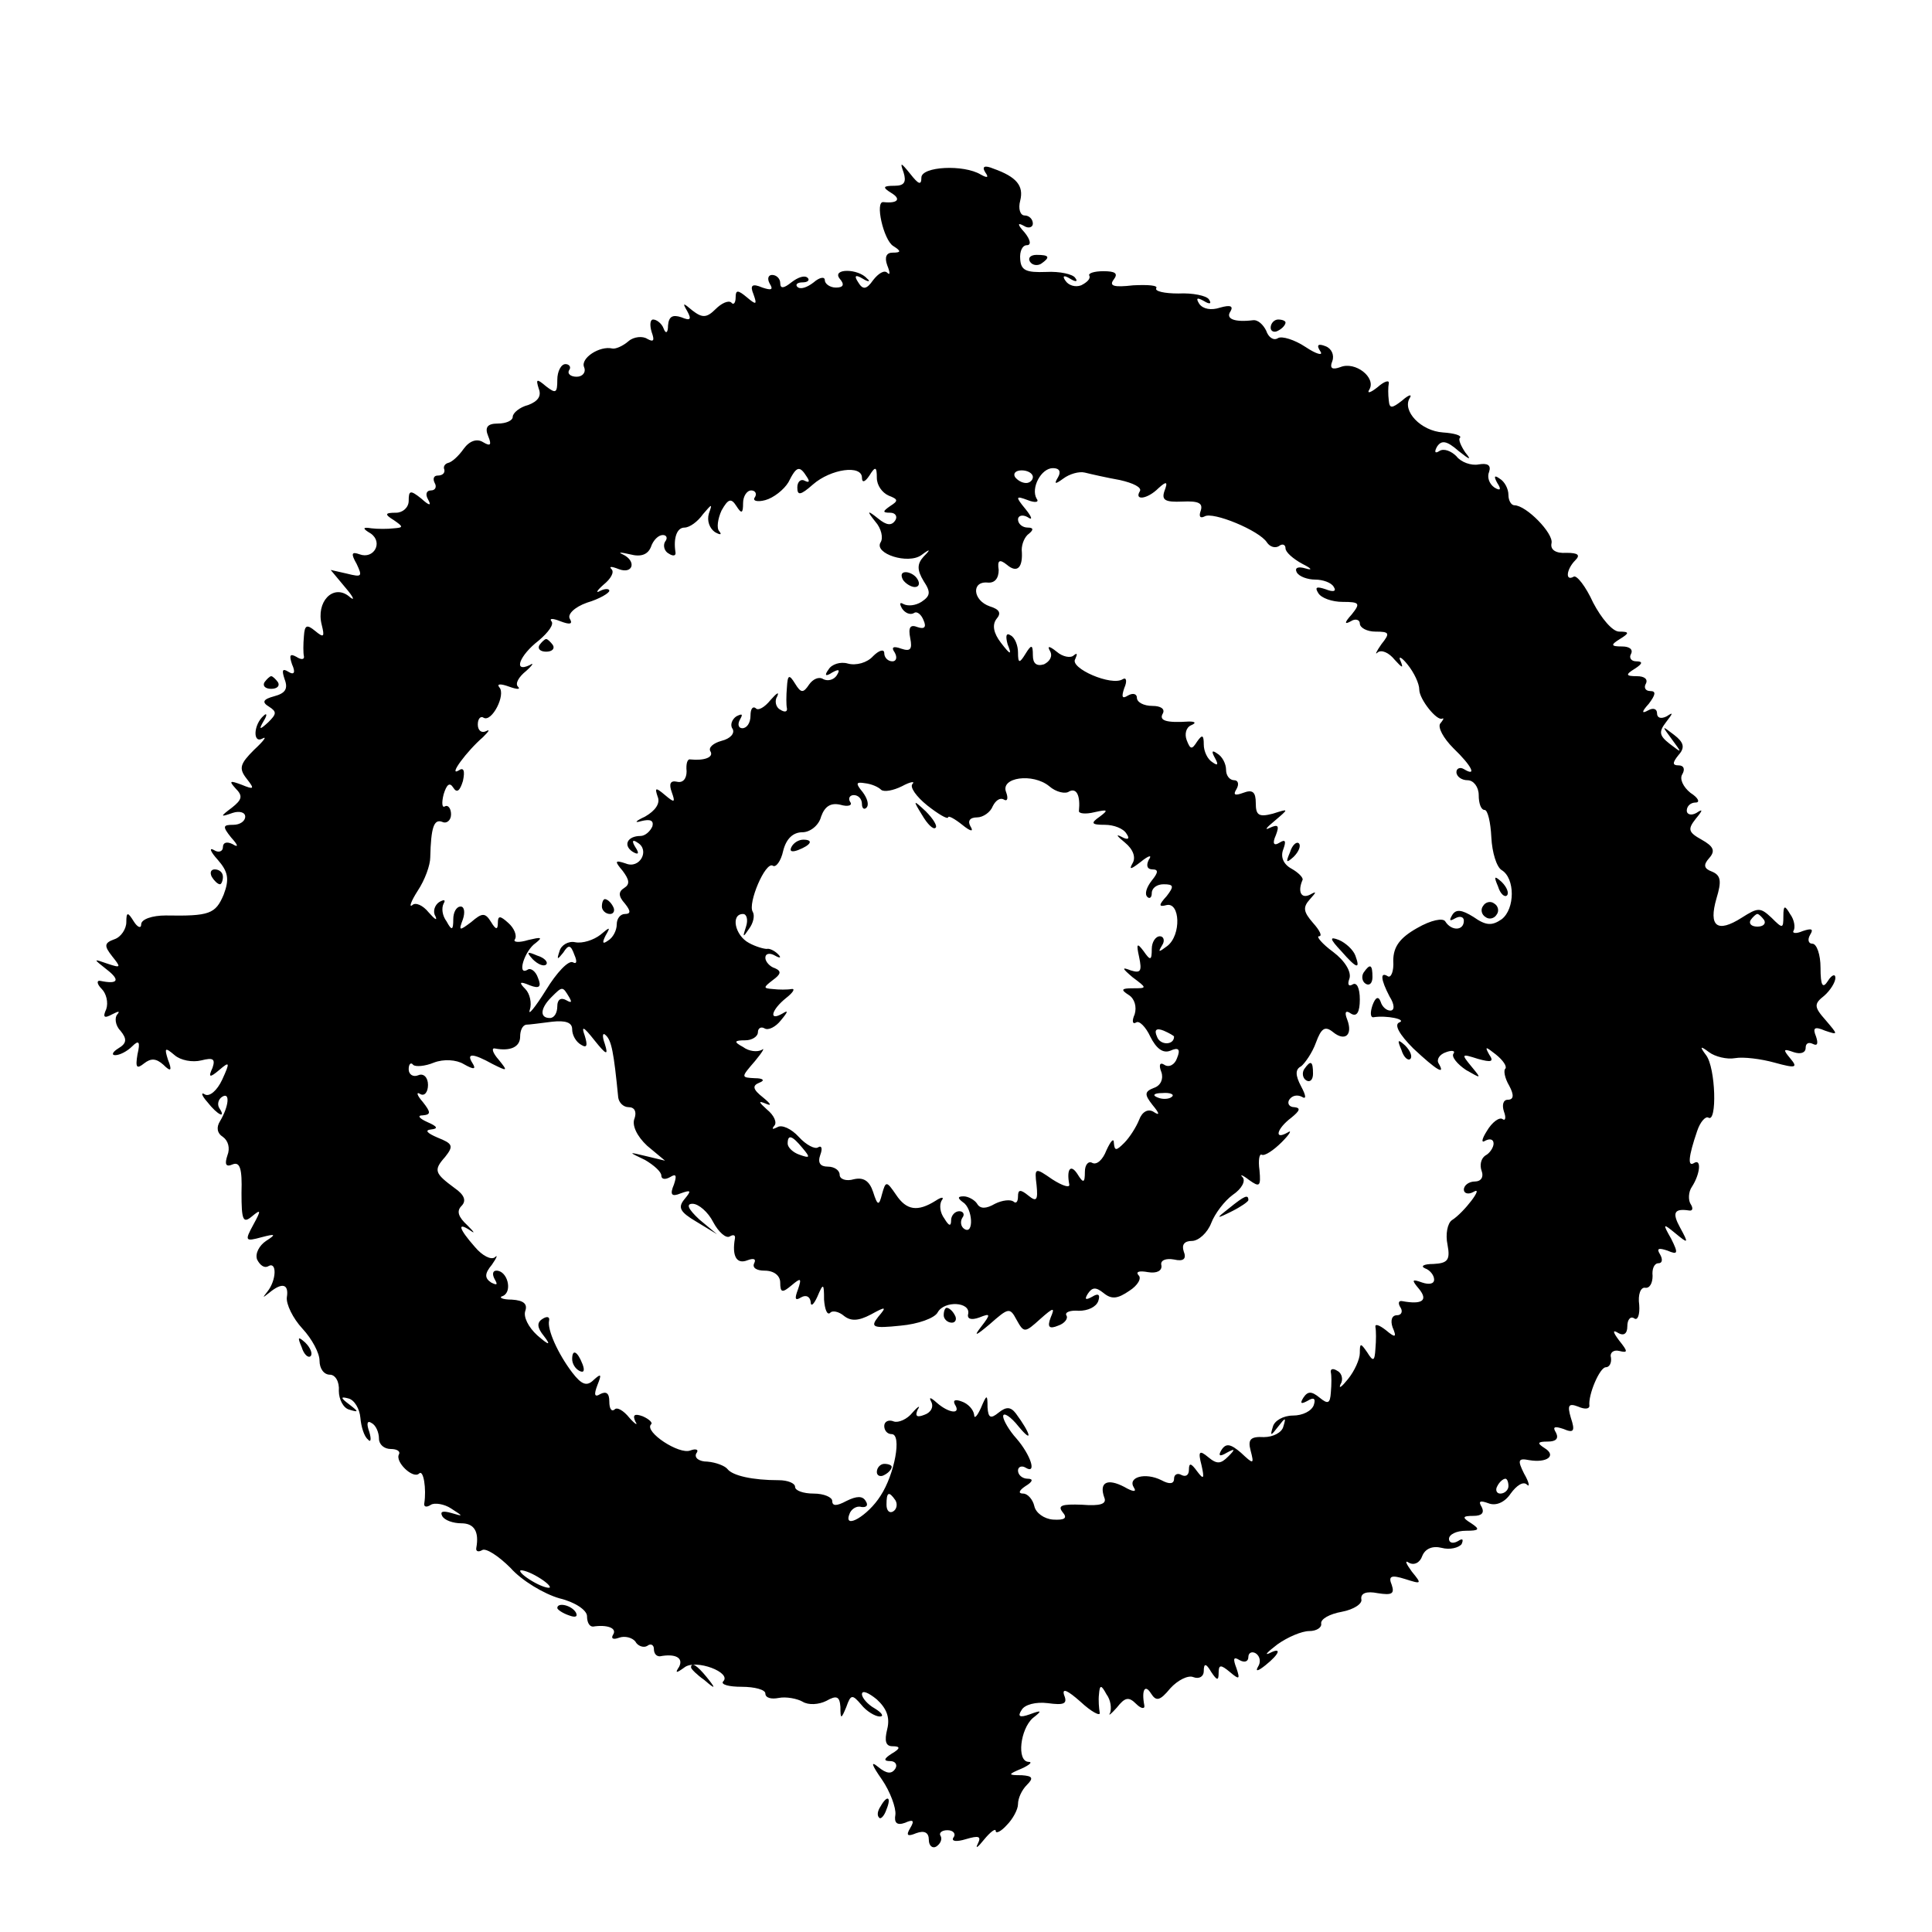 <?xml version="1.0" standalone="no"?>
<!DOCTYPE svg PUBLIC "-//W3C//DTD SVG 20010904//EN"
 "http://www.w3.org/TR/2001/REC-SVG-20010904/DTD/svg10.dtd">
<svg version="1.0" xmlns="http://www.w3.org/2000/svg"
 width="260pt" height="260pt" viewBox="0 0 260 260"
 preserveAspectRatio="xMidYMid meet">
<g transform="translate(0,260) scale(0.1,-0.1)"
fill="#000000" stroke="none">
<path d="M1216 2368 c4 -13 1 -18 -12 -18 -16 0 -17 -2 -4 -10 13 -8 8 -14
-11 -12 -12 2 0 -51 13 -59 11 -7 11 -9 -1 -9 -8 0 -11 -6 -7 -17 4 -10 4 -14
0 -10 -4 4 -12 -1 -19 -10 -9 -13 -14 -13 -20 -3 -6 9 -4 11 6 5 8 -5 11 -4 6
0 -12 14 -48 14 -37 0 7 -8 5 -12 -5 -12 -8 0 -15 5 -15 10 0 5 -7 4 -15 -3
-9 -7 -18 -10 -22 -6 -3 3 0 6 7 6 7 0 10 3 7 6 -4 4 -13 1 -22 -6 -10 -8 -15
-9 -15 -1 0 6 -5 11 -11 11 -5 0 -7 -5 -3 -12 5 -8 2 -9 -10 -5 -14 6 -17 3
-12 -9 5 -14 4 -15 -9 -4 -12 10 -15 10 -15 0 0 -8 -3 -11 -6 -7 -4 3 -13 -1
-21 -9 -12 -12 -18 -12 -31 -2 -13 11 -14 11 -7 -1 6 -11 4 -13 -8 -8 -12 4
-17 1 -18 -11 0 -10 -3 -12 -6 -4 -2 6 -9 12 -14 12 -4 0 -5 -7 -2 -17 4 -11
3 -14 -6 -9 -6 4 -18 3 -25 -3 -8 -7 -18 -11 -22 -10 -17 4 -43 -13 -38 -25 3
-7 -2 -13 -10 -13 -8 0 -13 4 -10 9 3 4 0 8 -5 8 -6 0 -11 -10 -11 -21 0 -18
-2 -19 -15 -9 -13 11 -14 10 -10 -3 4 -10 -1 -17 -14 -22 -12 -3 -21 -11 -21
-16 0 -5 -9 -9 -20 -9 -14 0 -18 -5 -13 -17 5 -12 3 -14 -7 -8 -8 5 -18 2 -26
-9 -7 -10 -16 -18 -21 -19 -4 -1 -7 -5 -5 -9 1 -5 -3 -8 -9 -8 -5 0 -7 -4 -4
-10 3 -5 1 -10 -5 -10 -6 0 -8 -5 -4 -12 5 -9 2 -9 -9 1 -15 12 -17 11 -17 -3
0 -9 -8 -16 -17 -16 -15 0 -16 -2 -3 -10 13 -9 13 -10 0 -11 -8 -1 -22 -1 -30
0 -12 2 -13 0 -1 -7 17 -12 4 -35 -15 -28 -11 4 -12 1 -4 -13 8 -17 7 -18 -13
-13 l-22 5 20 -24 c12 -14 13 -19 4 -11 -21 16 -44 -8 -36 -39 4 -16 3 -18 -9
-8 -11 9 -14 8 -15 -7 -1 -11 -1 -23 0 -27 1 -5 -4 -5 -10 -1 -9 5 -10 2 -6
-10 5 -11 3 -15 -5 -10 -8 5 -9 2 -5 -10 5 -13 1 -19 -14 -23 -15 -4 -17 -8
-7 -14 11 -7 10 -10 -1 -21 -12 -11 -13 -10 -6 2 5 8 4 11 0 7 -14 -12 -15
-38 -2 -31 7 4 2 -3 -11 -15 -19 -19 -21 -25 -10 -39 11 -14 10 -15 -7 -8 -16
6 -17 5 -8 -5 10 -10 9 -15 -5 -26 -16 -12 -16 -13 1 -7 9 3 17 1 17 -5 0 -6
-7 -11 -16 -11 -14 0 -15 -2 -3 -17 10 -11 10 -14 2 -9 -8 4 -13 2 -13 -4 0
-6 -6 -8 -12 -4 -7 4 -5 -2 5 -13 14 -16 16 -26 8 -47 -11 -26 -19 -29 -78
-28 -18 0 -33 -5 -33 -12 0 -6 -5 -4 -10 4 -8 13 -10 13 -10 -1 0 -9 -7 -20
-16 -23 -14 -5 -14 -9 -3 -23 12 -15 12 -16 -6 -10 -20 7 -20 7 -1 -8 18 -14
15 -20 -9 -15 -5 1 -5 -4 2 -11 6 -6 9 -18 6 -27 -5 -11 -3 -13 8 -7 8 4 11 5
7 0 -4 -4 -3 -15 4 -22 9 -11 9 -17 -3 -24 -8 -5 -9 -9 -4 -9 6 0 16 5 23 12
9 9 11 6 7 -11 -3 -18 -1 -20 9 -12 9 7 16 7 26 -2 10 -10 12 -8 6 7 -5 16 -4
17 9 6 8 -7 24 -10 36 -7 16 4 19 2 15 -10 -6 -13 -4 -14 9 -3 14 12 15 11 4
-13 -7 -15 -17 -23 -23 -20 -6 4 -5 -1 3 -10 14 -18 26 -23 16 -8 -3 5 -1 12
4 15 11 7 9 -13 -3 -33 -5 -8 -4 -16 4 -21 7 -5 10 -15 6 -25 -4 -12 -2 -16 7
-12 10 4 13 -6 12 -38 0 -37 2 -42 14 -32 12 10 13 9 2 -11 -12 -22 -11 -23
11 -17 19 5 20 4 6 -5 -9 -6 -15 -17 -12 -25 4 -8 10 -12 15 -9 12 7 11 -19
-1 -34 -7 -9 -7 -9 2 -2 18 15 27 12 24 -6 -1 -9 8 -28 21 -42 13 -14 23 -33
23 -43 0 -11 6 -19 14 -19 7 0 13 -9 12 -22 0 -11 6 -23 14 -25 13 -4 13 -3 0
7 -12 9 -12 11 -1 8 8 -2 15 -14 16 -26 1 -12 5 -25 10 -29 4 -5 5 0 2 10 -4
11 -3 16 3 12 6 -3 10 -13 10 -21 0 -8 7 -14 16 -14 8 0 13 -3 11 -7 -6 -10
19 -34 27 -26 6 6 10 -21 7 -40 -1 -5 3 -6 9 -2 5 3 18 1 27 -5 17 -11 17 -11
0 -6 -11 3 -15 2 -12 -4 3 -6 15 -10 26 -10 17 0 24 -11 20 -33 -1 -5 3 -6 8
-3 5 3 22 -8 38 -24 15 -17 45 -35 66 -41 21 -5 37 -16 37 -24 0 -8 3 -14 8
-14 19 3 33 -2 27 -11 -3 -5 0 -7 8 -4 8 3 18 0 22 -5 3 -6 11 -9 16 -6 5 4 9
1 9 -4 0 -6 3 -10 8 -10 21 4 32 -2 26 -14 -6 -9 -4 -9 7 -1 15 12 65 -7 52
-19 -3 -4 8 -7 25 -7 18 0 32 -4 32 -9 0 -6 8 -8 18 -6 10 2 25 -1 32 -5 8 -5
22 -4 32 1 14 8 18 6 19 -8 0 -17 1 -17 8 0 6 17 8 17 20 3 7 -9 19 -16 25
-16 6 0 3 5 -7 11 -9 5 -17 14 -17 19 0 6 9 2 20 -7 13 -12 18 -24 14 -40 -4
-16 -2 -23 7 -23 11 0 11 -3 -1 -10 -11 -7 -11 -10 -2 -10 7 0 10 -5 7 -10 -5
-8 -12 -7 -23 2 -11 9 -9 3 5 -17 11 -16 19 -38 18 -47 -2 -11 2 -15 13 -11
11 5 13 3 7 -7 -6 -10 -4 -12 8 -7 11 4 17 1 17 -9 0 -8 5 -12 10 -9 6 4 8 10
6 14 -3 4 1 8 9 8 8 0 12 -5 8 -10 -3 -5 4 -6 17 -2 17 5 21 4 16 -6 -4 -8 0
-5 8 5 9 11 16 16 16 12 0 -4 7 -1 15 8 8 8 15 21 15 28 0 8 5 19 12 26 9 9 8
12 -7 13 -19 0 -19 1 0 9 11 5 15 9 9 9 -16 1 -11 44 6 59 13 10 12 11 -4 5
-14 -5 -17 -3 -11 6 4 7 19 11 35 9 22 -3 27 -1 22 11 -3 10 5 6 22 -9 15 -14
27 -20 26 -15 -1 6 -2 17 -1 25 1 13 3 13 10 0 6 -8 7 -19 5 -25 -3 -5 1 -2 9
7 11 14 16 15 26 5 7 -7 12 -7 11 -2 -4 21 1 29 9 16 7 -11 12 -10 26 7 10 11
24 18 31 15 8 -3 14 1 14 8 0 11 3 11 10 -1 8 -12 10 -12 10 -1 0 11 3 11 15
1 13 -11 14 -10 9 5 -5 13 -4 16 4 11 7 -4 12 -2 12 4 0 6 5 8 10 5 6 -4 7
-12 3 -18 -4 -7 0 -6 10 2 20 16 22 25 5 16 -7 -3 -2 2 11 12 14 10 33 18 43
18 10 0 17 5 16 10 -1 6 11 13 28 16 16 3 28 11 26 17 -1 8 7 11 22 8 19 -3
23 -1 19 11 -5 12 -1 14 18 8 22 -7 23 -7 9 10 -8 11 -10 16 -4 12 7 -4 15 0
18 9 4 10 14 14 26 11 11 -3 23 0 27 5 3 7 1 8 -5 4 -7 -4 -12 -2 -12 3 0 6
10 11 23 11 18 0 19 2 7 10 -13 8 -12 10 3 10 11 0 15 4 11 12 -5 8 -2 9 9 5
10 -4 22 1 30 13 8 11 17 17 22 12 4 -4 3 3 -4 15 -9 18 -8 21 7 18 24 -4 37
6 21 16 -11 7 -10 9 4 9 11 0 15 4 11 12 -5 8 -2 9 10 5 14 -6 16 -3 10 15 -5
17 -3 20 10 15 9 -4 15 -3 15 1 -2 15 14 52 22 52 5 0 8 6 7 13 -2 6 3 11 11
9 12 -3 12 -1 0 14 -9 12 -9 15 -1 10 7 -4 12 -1 12 9 0 9 4 14 9 11 5 -4 8 5
7 18 -2 14 2 24 8 23 6 -1 10 6 10 16 -1 9 2 17 8 17 5 0 6 5 2 12 -5 8 -2 9
10 5 14 -6 15 -4 5 16 -12 21 -11 21 6 7 17 -14 18 -14 6 8 -11 20 -8 26 12
23 5 -1 6 3 2 9 -3 5 -3 16 2 23 11 17 13 38 3 32 -9 -6 -8 8 4 43 4 12 11 20
15 18 12 -8 10 67 -3 84 -9 12 -8 13 4 4 8 -6 24 -10 35 -8 11 2 35 -1 53 -6
29 -8 32 -7 21 6 -10 12 -9 13 5 8 9 -3 16 -1 16 6 0 6 4 8 10 5 6 -3 7 1 4
10 -5 12 -2 14 12 8 18 -6 18 -6 1 14 -16 18 -16 22 -2 33 8 7 15 18 15 24 0
6 -5 4 -10 -4 -7 -11 -10 -7 -10 18 0 17 -5 32 -11 32 -5 0 -7 5 -3 12 5 8 2
9 -10 5 -9 -4 -15 -3 -12 1 2 4 1 14 -5 22 -7 12 -9 12 -9 -3 0 -17 -1 -17
-16 -2 -15 14 -18 14 -40 0 -33 -21 -45 -12 -34 26 7 23 6 31 -6 36 -11 4 -12
9 -4 18 9 10 6 16 -10 25 -18 10 -19 14 -8 28 10 12 10 14 1 8 -7 -4 -13 -2
-13 3 0 6 5 11 12 11 6 0 4 6 -7 13 -10 8 -15 19 -11 25 4 7 2 12 -5 12 -8 0
-9 3 0 14 9 10 7 17 -6 27 -17 13 -17 13 -3 -6 14 -19 14 -19 -3 -6 -14 11
-15 16 -5 29 10 13 10 14 1 8 -8 -4 -13 -2 -13 4 0 6 -5 8 -12 4 -9 -5 -9 -2
1 9 9 12 10 17 2 17 -7 0 -9 5 -6 10 3 6 -2 10 -12 10 -15 0 -16 2 -3 10 11 7
11 10 2 10 -7 0 -10 5 -7 10 3 6 -2 10 -12 10 -15 0 -16 2 -3 10 13 8 13 10
-1 10 -9 0 -24 18 -35 39 -10 22 -22 37 -26 35 -12 -7 -10 10 2 22 7 7 4 10
-12 10 -14 -1 -22 4 -20 13 3 13 -34 51 -50 51 -4 0 -8 6 -8 14 0 8 -5 18 -12
22 -7 5 -8 3 -3 -6 6 -9 4 -11 -4 -6 -7 5 -10 14 -7 21 3 9 -2 12 -14 10 -10
-2 -24 3 -30 11 -7 7 -17 11 -23 7 -6 -4 -7 -1 -3 6 6 9 13 8 29 -6 15 -12 18
-13 9 -2 -6 9 -10 18 -7 20 2 3 -8 6 -23 7 -30 2 -55 29 -45 46 4 6 -1 5 -10
-3 -14 -11 -17 -11 -18 0 -1 8 -1 18 0 23 1 5 -6 3 -15 -5 -10 -8 -15 -9 -11
-3 9 16 -19 38 -39 30 -11 -4 -15 -2 -11 8 3 8 -1 17 -9 20 -10 4 -13 2 -7 -7
4 -6 -5 -4 -20 6 -15 10 -32 15 -37 12 -6 -4 -13 1 -16 10 -4 8 -11 15 -18 14
-25 -3 -37 2 -30 12 4 7 0 9 -14 5 -12 -4 -23 -2 -28 5 -5 8 -3 9 6 4 8 -5 11
-4 7 2 -3 5 -22 9 -41 8 -19 0 -32 3 -30 7 3 4 -11 5 -31 4 -26 -3 -33 -1 -26
8 6 8 2 11 -14 11 -13 0 -21 -3 -19 -6 2 -4 -3 -9 -11 -13 -8 -3 -17 0 -21 6
-5 7 -2 8 6 3 8 -5 11 -4 7 1 -3 5 -21 9 -39 8 -27 -1 -34 2 -35 17 -1 11 3
19 9 19 6 0 5 7 -3 17 -10 11 -10 14 -1 9 6 -4 12 -2 12 3 0 6 -5 11 -11 11
-6 0 -9 9 -6 20 5 20 -5 32 -36 43 -12 5 -16 3 -11 -5 5 -7 3 -8 -6 -3 -23 14
-80 11 -80 -4 0 -11 -4 -9 -15 5 -13 16 -14 16 -9 2z m-130 -410 c4 -6 3 -8
-3 -5 -5 3 -10 -1 -10 -9 0 -11 4 -11 21 4 24 21 66 27 66 9 0 -7 4 -6 10 3 8
13 10 12 10 -3 0 -10 7 -20 16 -24 13 -5 13 -7 2 -14 -10 -7 -11 -9 0 -9 7 0
10 -5 7 -10 -5 -8 -12 -7 -23 2 -15 12 -16 11 -4 -4 8 -9 11 -22 7 -28 -9 -15
37 -30 55 -17 12 9 13 8 3 -2 -9 -10 -9 -18 0 -33 10 -15 9 -20 -3 -28 -8 -5
-18 -6 -24 -3 -5 3 -6 1 -2 -6 4 -6 11 -9 16 -6 4 3 10 -2 13 -10 4 -9 1 -12
-8 -9 -10 4 -13 0 -10 -15 3 -15 0 -18 -12 -14 -11 4 -14 2 -9 -5 4 -7 2 -12
-3 -12 -6 0 -11 5 -11 11 0 6 -7 4 -15 -4 -8 -9 -23 -13 -34 -10 -10 3 -22 -1
-26 -8 -6 -8 -4 -10 5 -4 9 5 11 4 6 -4 -4 -6 -12 -8 -18 -5 -6 4 -14 0 -19
-7 -8 -12 -11 -12 -19 1 -8 13 -10 12 -11 -5 -1 -11 -1 -24 0 -28 1 -5 -3 -6
-9 -2 -6 3 -8 12 -4 18 3 7 -1 4 -9 -5 -8 -10 -17 -15 -20 -11 -4 3 -7 -1 -7
-10 0 -10 -5 -17 -11 -17 -5 0 -7 5 -3 12 4 7 3 8 -5 4 -6 -4 -9 -12 -5 -17 3
-6 -3 -13 -15 -16 -11 -3 -18 -9 -15 -14 5 -8 -8 -13 -27 -11 -4 1 -6 -6 -5
-16 0 -10 -5 -16 -13 -14 -9 2 -11 -3 -7 -14 5 -14 4 -15 -9 -4 -13 11 -14 10
-10 -2 4 -9 -3 -19 -17 -27 -13 -6 -15 -9 -5 -6 12 3 17 1 15 -7 -3 -7 -10
-13 -16 -13 -17 0 -24 -12 -11 -21 8 -5 10 -3 4 6 -5 8 -4 11 3 6 17 -10 3
-36 -16 -28 -15 5 -15 3 -4 -10 9 -12 10 -18 2 -23 -8 -5 -8 -11 1 -21 8 -10
8 -14 0 -14 -6 0 -11 -6 -11 -14 0 -8 -5 -18 -12 -22 -7 -5 -8 -3 -3 7 7 12 6
12 -7 1 -9 -7 -24 -12 -34 -10 -9 2 -19 -4 -21 -12 -4 -12 -3 -12 5 -2 7 11
10 11 15 -3 4 -9 3 -13 -2 -10 -6 3 -22 -14 -36 -37 -15 -24 -25 -36 -22 -27
3 9 0 22 -6 28 -9 9 -8 11 6 5 13 -5 16 -2 11 10 -3 9 -10 14 -14 11 -15 -9
-4 26 11 36 10 8 7 8 -10 4 -13 -4 -21 -3 -18 1 3 5 -1 15 -9 22 -11 10 -14
10 -14 0 0 -10 -3 -9 -9 1 -8 13 -12 13 -27 0 -16 -12 -17 -12 -11 4 3 9 2 17
-3 17 -6 0 -10 -8 -10 -17 0 -15 -2 -16 -9 -3 -6 8 -7 18 -4 24 3 5 1 6 -6 2
-6 -4 -9 -13 -5 -19 3 -7 -1 -4 -9 5 -8 10 -18 14 -22 10 -5 -4 -2 5 7 19 10
15 17 35 17 45 1 41 5 52 16 48 6 -3 12 2 12 10 0 8 -4 13 -8 11 -4 -3 -5 4
-2 16 4 13 8 17 13 9 5 -8 9 -4 13 9 3 14 1 19 -6 14 -14 -8 11 26 33 45 8 8
10 11 4 8 -6 -3 -11 1 -11 9 0 8 4 12 8 9 11 -6 30 31 21 41 -4 5 2 5 13 1 11
-4 16 -4 12 0 -4 4 1 13 11 21 9 8 11 12 5 8 -23 -11 -14 13 12 33 13 11 21
22 17 26 -3 4 2 4 12 0 13 -5 17 -4 13 3 -4 6 6 16 23 22 17 5 30 13 30 16 0
3 -6 3 -12 0 -7 -4 -5 0 4 8 10 8 15 17 11 21 -4 4 0 4 10 0 19 -7 24 11 5 20
-7 3 -3 3 10 0 15 -4 24 0 28 10 3 9 10 16 16 16 5 0 7 -4 3 -9 -3 -5 -1 -13
5 -16 6 -4 10 -3 9 2 -3 19 2 33 12 33 7 0 18 8 25 18 12 14 13 15 8 1 -3 -10
1 -20 8 -25 7 -4 10 -4 6 1 -4 4 -2 17 3 28 9 16 13 17 20 6 7 -11 9 -10 9 4
0 9 5 17 11 17 5 0 8 -4 5 -9 -4 -5 3 -7 14 -4 11 3 25 14 31 24 11 22 15 23
25 7z m304 0 c0 -4 -4 -8 -9 -8 -6 0 -12 4 -15 8 -3 5 1 9 9 9 8 0 15 -4 15
-9z m34 0 c-6 -10 -4 -10 7 -2 8 6 21 10 29 8 8 -2 30 -7 47 -10 18 -4 30 -10
27 -15 -8 -13 10 -11 25 4 11 10 13 9 8 -4 -4 -12 1 -15 24 -14 22 1 28 -2 25
-12 -3 -8 -1 -11 5 -8 11 7 74 -19 84 -35 4 -6 11 -8 16 -5 5 4 9 2 9 -3 0 -5
10 -14 23 -21 12 -6 14 -9 4 -6 -10 3 -15 1 -12 -5 3 -6 15 -10 25 -10 10 0
22 -4 25 -10 4 -6 -1 -7 -11 -3 -12 4 -15 3 -10 -5 4 -7 19 -12 33 -12 23 0
24 -2 12 -17 -10 -11 -10 -14 -1 -9 6 4 12 2 12 -3 0 -6 10 -11 21 -11 19 0
20 -2 8 -17 -7 -10 -9 -15 -5 -11 5 4 15 0 23 -10 10 -11 12 -12 8 -2 -4 8 1
6 9 -4 9 -11 16 -26 16 -34 0 -13 24 -43 31 -39 3 1 1 -2 -3 -7 -3 -5 4 -19
18 -33 25 -24 32 -39 14 -28 -5 3 -10 1 -10 -4 0 -6 7 -11 15 -11 8 0 15 -9
15 -20 0 -11 3 -20 8 -20 4 0 8 -16 9 -37 1 -20 7 -40 14 -44 18 -11 18 -52 0
-66 -13 -9 -21 -9 -38 3 -16 10 -24 11 -29 2 -4 -7 -3 -8 4 -4 7 4 12 2 12 -3
0 -14 -17 -14 -25 -1 -3 5 -19 2 -38 -9 -23 -13 -32 -25 -32 -44 1 -14 -3 -23
-7 -21 -11 7 -10 -4 2 -27 7 -11 7 -19 1 -19 -5 0 -11 5 -13 12 -3 8 -7 6 -11
-5 -3 -9 -3 -16 1 -16 18 3 46 -3 35 -7 -7 -3 0 -16 19 -35 31 -29 44 -37 34
-20 -3 5 1 12 10 15 8 3 13 2 10 -2 -3 -4 5 -14 17 -22 21 -12 21 -12 7 5 -14
17 -13 17 9 10 18 -5 22 -4 15 6 -6 11 -5 11 9 0 10 -8 15 -16 13 -19 -3 -2
-1 -13 5 -23 7 -13 6 -19 -2 -19 -6 0 -8 -7 -5 -16 3 -8 2 -13 -2 -10 -4 3
-14 -4 -21 -16 -7 -11 -8 -17 -2 -13 6 3 11 2 11 -4 0 -5 -5 -13 -11 -16 -6
-4 -8 -13 -5 -21 3 -8 -1 -14 -9 -14 -8 0 -15 -5 -15 -11 0 -5 6 -7 13 -3 15
9 -13 -28 -29 -38 -6 -4 -9 -19 -6 -33 4 -21 0 -25 -19 -26 -13 0 -18 -3 -11
-6 6 -2 12 -9 12 -15 0 -6 -7 -7 -16 -4 -14 5 -15 4 -4 -9 12 -15 4 -21 -23
-16 -5 1 -6 -3 -2 -9 3 -5 1 -10 -5 -10 -7 0 -9 -7 -6 -16 6 -14 4 -15 -9 -4
-9 7 -15 9 -14 4 1 -5 1 -18 0 -29 -1 -17 -3 -18 -11 -5 -9 13 -10 13 -10 -1
0 -8 -7 -24 -16 -35 -8 -10 -13 -14 -10 -7 4 6 2 15 -4 18 -6 4 -10 3 -9 -2 1
-4 1 -16 0 -27 -1 -15 -4 -16 -15 -7 -11 9 -16 9 -22 0 -5 -8 -3 -9 6 -4 8 5
11 3 8 -6 -3 -8 -15 -14 -28 -14 -13 0 -25 -7 -27 -15 -4 -13 -3 -13 7 0 10
13 11 13 7 0 -2 -8 -14 -14 -26 -14 -18 1 -22 -3 -18 -18 5 -19 4 -19 -13 -3
-14 12 -20 13 -26 4 -5 -8 -3 -10 7 -4 11 6 12 5 2 -5 -10 -10 -15 -11 -27 -1
-12 10 -14 8 -9 -11 4 -18 3 -20 -6 -8 -8 11 -11 12 -11 2 0 -7 -4 -10 -10 -7
-5 3 -10 1 -10 -5 0 -7 -6 -8 -17 -2 -22 11 -46 4 -37 -10 4 -6 -1 -6 -13 1
-23 12 -34 6 -27 -14 4 -9 -5 -12 -30 -10 -27 1 -33 -1 -26 -10 7 -8 3 -11
-13 -10 -12 1 -23 9 -25 18 -2 9 -9 17 -15 17 -7 0 -6 4 3 10 10 6 11 10 3 10
-7 0 -13 5 -13 11 0 5 5 7 10 4 16 -10 7 17 -12 39 -10 11 -18 25 -18 30 0 6
10 0 21 -14 20 -24 16 -9 -4 18 -7 9 -13 9 -23 1 -11 -9 -14 -7 -15 7 0 18 -1
18 -9 -1 -5 -11 -9 -15 -9 -9 -1 7 -8 15 -17 18 -8 3 -12 2 -9 -4 9 -14 -8
-12 -24 2 -9 8 -11 8 -8 2 4 -7 0 -15 -9 -18 -10 -4 -13 -2 -9 7 4 6 1 5 -7
-4 -7 -9 -19 -14 -25 -12 -7 3 -13 0 -13 -6 0 -6 4 -11 10 -11 14 0 4 -54 -15
-83 -17 -27 -50 -46 -42 -25 2 7 10 12 16 10 7 -1 10 2 6 8 -4 7 -12 7 -26 0
-13 -7 -19 -7 -19 0 0 5 -11 10 -25 10 -14 0 -25 4 -25 9 0 5 -10 9 -22 9 -35
0 -62 6 -69 15 -3 4 -15 9 -27 10 -11 0 -18 5 -15 11 4 5 0 7 -8 4 -15 -6 -62
25 -53 35 3 2 -2 7 -11 11 -11 4 -14 2 -10 -7 4 -6 0 -4 -8 5 -8 10 -17 15
-20 11 -4 -3 -7 1 -7 11 0 11 -4 14 -12 10 -8 -5 -9 -1 -4 12 6 15 5 16 -5 7
-9 -9 -16 -7 -29 10 -19 25 -34 58 -31 70 1 5 -3 6 -9 2 -8 -5 -7 -12 2 -23
10 -13 7 -13 -9 1 -12 11 -19 25 -16 33 3 9 -2 14 -18 15 -13 0 -19 3 -12 5
13 6 6 34 -9 34 -5 0 -6 -5 -2 -12 4 -7 3 -8 -5 -4 -9 6 -9 12 1 24 7 10 8 14
4 10 -5 -4 -17 2 -27 14 -22 25 -24 34 -6 22 7 -5 5 -2 -4 7 -12 11 -15 19 -8
26 7 7 4 15 -9 24 -27 20 -29 24 -13 42 12 15 10 18 -10 26 -14 6 -18 10 -9
11 10 1 9 4 -5 10 -11 5 -14 9 -6 9 11 1 11 4 0 18 -8 9 -9 14 -4 11 6 -4 11
2 11 12 0 10 -6 16 -13 13 -7 -3 -13 1 -13 8 0 7 3 10 6 6 3 -3 16 -2 28 3 13
5 30 4 40 -2 14 -8 17 -7 12 1 -9 14 0 14 27 -1 20 -10 21 -10 8 6 -8 9 -10
16 -5 15 21 -4 34 2 34 16 0 8 3 15 8 16 4 0 19 2 35 4 18 2 27 -1 27 -10 0
-8 5 -17 12 -21 8 -5 9 -1 5 12 -5 14 -2 13 13 -6 16 -20 19 -21 14 -5 -4 11
-3 16 1 12 8 -7 11 -23 17 -84 1 -7 7 -13 14 -13 8 0 11 -6 8 -15 -4 -9 3 -24
17 -37 l24 -20 -25 6 c-25 6 -25 6 -2 -5 12 -7 22 -16 22 -21 0 -5 5 -6 12 -2
8 5 9 2 5 -10 -6 -14 -3 -17 9 -12 14 5 15 4 5 -8 -9 -11 -6 -17 16 -30 l28
-17 -24 20 c-15 14 -18 21 -9 21 8 0 21 -11 28 -25 7 -13 17 -22 22 -19 5 3 8
2 7 -3 -4 -23 2 -35 17 -29 8 3 12 2 9 -4 -3 -6 3 -10 14 -10 13 0 21 -7 21
-16 0 -14 3 -14 15 -4 13 11 14 10 9 -5 -5 -13 -4 -16 4 -11 7 4 12 1 13 -6 0
-7 4 -4 9 7 8 19 9 18 9 -4 1 -13 4 -21 8 -18 3 4 12 2 19 -4 9 -7 19 -7 36 2
20 11 22 11 10 -3 -11 -14 -8 -16 30 -12 23 2 46 10 50 18 9 16 44 14 41 -2
-2 -7 4 -9 15 -5 15 6 16 5 2 -13 -10 -13 -7 -12 12 4 25 22 27 23 36 6 10
-18 11 -18 32 1 18 16 20 16 14 2 -5 -13 -2 -16 10 -11 9 3 14 10 11 14 -2 4
5 7 17 6 12 0 23 5 26 13 3 9 0 11 -8 6 -9 -5 -11 -4 -6 4 6 9 11 9 21 1 11
-9 19 -8 35 3 11 7 17 17 12 21 -4 5 2 6 13 4 12 -2 19 2 18 9 -2 7 6 10 17 8
13 -3 17 1 13 11 -3 9 1 14 11 14 9 0 21 11 26 24 5 13 18 30 29 38 12 8 18
19 13 24 -4 4 0 3 9 -4 14 -10 16 -9 14 13 -2 14 0 23 3 21 4 -2 16 6 27 17
11 11 14 17 8 13 -19 -11 -15 5 5 20 11 9 13 13 4 14 -7 0 -10 5 -7 10 4 6 11
7 17 4 6 -4 6 1 -1 14 -8 15 -8 23 0 27 5 4 15 18 20 32 7 19 12 23 23 14 16
-13 27 -4 19 17 -4 10 -2 13 5 8 8 -5 12 2 12 19 0 15 -4 24 -10 20 -5 -3 -7
0 -4 8 3 9 -6 24 -22 36 -15 11 -23 21 -19 21 5 0 1 8 -8 18 -13 15 -14 21 -4
32 9 10 9 11 0 6 -12 -6 -17 4 -10 20 1 3 -6 10 -15 15 -11 6 -15 16 -11 26 4
11 3 14 -5 9 -8 -5 -10 -1 -5 10 5 13 3 15 -8 10 -8 -4 -5 0 6 9 20 17 20 17
-2 10 -19 -5 -23 -2 -23 14 0 15 -4 19 -17 14 -11 -4 -14 -3 -9 5 4 7 2 12 -3
12 -6 0 -11 6 -11 14 0 8 -5 18 -12 22 -7 5 -8 3 -3 -6 5 -9 4 -11 -3 -6 -7 4
-12 15 -12 24 0 13 -2 14 -9 4 -7 -11 -9 -11 -14 2 -3 8 -1 17 6 20 7 3 6 5
-3 5 -30 -2 -41 1 -35 11 3 6 -3 10 -14 10 -12 0 -21 5 -21 11 0 5 -5 7 -12 3
-8 -5 -9 -2 -5 10 4 9 3 15 -2 12 -15 -10 -72 15 -64 27 3 7 3 9 -2 5 -4 -4
-15 -2 -23 5 -10 8 -13 8 -9 1 4 -7 0 -14 -8 -18 -10 -3 -15 1 -15 12 0 15 -2
15 -10 2 -8 -13 -10 -13 -10 2 0 9 -4 20 -10 23 -6 4 -7 -1 -4 -12 6 -15 4
-15 -9 2 -10 13 -12 24 -6 32 7 8 4 13 -9 17 -23 8 -25 34 -3 32 10 -1 15 6
15 17 -2 13 1 15 11 7 14 -12 22 -4 20 20 0 8 4 18 10 22 6 5 6 8 -2 8 -7 0
-13 5 -13 11 0 5 6 7 13 3 7 -5 6 0 -3 11 -14 17 -13 18 3 12 10 -4 16 -3 12
2 -8 14 6 41 22 41 9 0 11 -5 7 -12z m15 -423 c10 5 15 -6 13 -26 -1 -4 9 -5
21 -2 18 4 19 3 7 -6 -13 -9 -11 -11 7 -11 12 0 25 -5 29 -12 5 -7 2 -9 -7 -4
-8 4 -6 1 5 -8 11 -9 15 -20 10 -28 -5 -9 -2 -8 11 2 11 9 16 10 11 3 -4 -8
-2 -13 5 -13 8 0 8 -4 -1 -15 -7 -9 -10 -18 -6 -22 3 -3 6 -1 6 5 0 7 7 12 16
12 14 0 14 -3 4 -16 -11 -12 -11 -15 0 -12 18 4 20 -40 1 -55 -12 -9 -13 -9
-7 1 4 6 2 12 -3 12 -6 0 -11 -8 -11 -17 0 -16 -2 -16 -11 -3 -9 12 -10 10 -6
-8 4 -19 2 -22 -11 -18 -13 5 -12 3 2 -9 20 -15 20 -15 0 -15 -15 0 -16 -2 -5
-9 8 -5 11 -16 8 -26 -4 -9 -3 -14 2 -11 4 3 13 -6 19 -19 8 -16 17 -23 27
-19 11 5 14 2 9 -10 -3 -9 -11 -13 -17 -9 -6 4 -8 0 -4 -10 3 -9 -1 -18 -10
-21 -13 -5 -13 -9 -2 -23 10 -12 10 -15 1 -9 -7 4 -15 0 -19 -11 -4 -10 -13
-24 -20 -31 -11 -11 -13 -11 -14 0 0 7 -4 3 -10 -10 -5 -13 -13 -20 -19 -17
-5 3 -10 -2 -10 -12 0 -15 -2 -16 -10 -3 -9 14 -15 7 -11 -14 1 -5 -9 -2 -23
7 -23 16 -24 16 -21 -8 2 -20 0 -23 -11 -14 -11 9 -14 8 -14 -1 0 -8 -3 -10
-6 -7 -4 3 -15 2 -25 -3 -12 -7 -20 -7 -24 0 -3 5 -12 10 -18 10 -8 0 -9 -2
-1 -8 13 -8 15 -44 2 -36 -5 3 -6 10 -3 15 4 5 1 9 -4 9 -6 0 -11 -6 -11 -12
0 -9 -3 -8 -9 2 -6 8 -7 18 -4 24 4 5 1 6 -8 0 -24 -15 -39 -13 -53 8 -13 19
-14 19 -19 1 -4 -16 -6 -16 -12 3 -5 15 -13 20 -26 17 -10 -3 -19 0 -19 6 0 6
-7 11 -16 11 -10 0 -14 5 -10 16 3 8 2 13 -3 10 -4 -3 -16 3 -26 14 -10 11
-23 17 -29 13 -6 -3 -8 -3 -4 2 4 4 0 14 -10 22 -11 10 -12 12 -2 8 9 -4 8 -1
-3 8 -14 11 -15 16 -5 20 8 3 5 6 -6 6 -19 1 -19 1 0 23 10 12 14 19 9 15 -6
-3 -17 -2 -25 4 -13 7 -12 9 3 9 9 0 17 5 17 11 0 5 4 8 9 5 5 -3 15 2 22 11
10 12 10 14 2 9 -19 -11 -15 5 5 21 9 7 13 13 7 12 -5 -1 -17 -1 -25 0 -13 1
-13 2 0 12 11 8 12 12 3 16 -7 2 -13 9 -13 14 0 6 6 7 13 3 7 -4 9 -3 4 2 -5
5 -12 8 -15 7 -4 0 -15 3 -24 8 -19 10 -25 39 -8 39 5 0 7 -8 4 -17 -5 -15 -4
-15 4 -3 6 8 8 18 5 23 -7 11 17 68 27 62 4 -3 11 6 14 20 4 16 13 25 26 25
10 0 22 9 25 21 5 14 13 19 26 16 10 -3 17 -1 13 4 -3 5 0 9 5 9 6 0 11 -5 11
-12 0 -6 3 -8 6 -5 4 4 1 13 -5 21 -10 12 -9 14 3 12 9 -1 18 -5 22 -9 4 -3
16 -1 28 5 11 6 18 7 14 3 -4 -4 5 -17 20 -29 14 -11 27 -19 28 -16 0 3 9 -2
19 -10 11 -9 16 -10 11 -2 -4 7 -1 12 9 12 8 0 18 7 21 15 4 8 10 12 15 9 5
-3 6 2 3 10 -8 20 36 26 58 8 9 -8 22 -11 27 -7z m935 -173 c3 -5 -1 -9 -9 -9
-8 0 -12 4 -9 9 3 4 7 8 9 8 2 0 6 -4 9 -8z m-1608 -104 c4 -7 3 -8 -4 -4 -7
4 -12 1 -12 -8 0 -9 -4 -16 -10 -16 -14 0 -13 13 2 28 15 15 15 15 24 0z m814
-53 c0 -12 -19 -12 -23 0 -4 9 -1 12 9 8 7 -3 14 -7 14 -8z m-3 -81 c-3 -3
-12 -4 -19 -1 -8 3 -5 6 6 6 11 1 17 -2 13 -5z m-497 -69 c11 -13 10 -14 -4
-9 -9 3 -16 10 -16 15 0 13 6 11 20 -6z m950 -455 c0 -5 -5 -10 -11 -10 -5 0
-7 5 -4 10 3 6 8 10 11 10 2 0 4 -4 4 -10z m-825 -19 c3 -5 2 -12 -3 -15 -5
-3 -9 1 -9 9 0 17 3 19 12 6z m-465 -117 c0 -2 -9 0 -20 6 -11 6 -20 13 -20
16 0 2 9 0 20 -6 11 -6 20 -13 20 -16z"/>
<path d="M1215 1820 c3 -5 11 -10 16 -10 6 0 7 5 4 10 -3 6 -11 10 -16 10 -6
0 -7 -4 -4 -10z"/>
<path d="M726 1732 c-3 -5 1 -9 9 -9 8 0 12 4 9 9 -3 4 -7 8 -9 8 -2 0 -6 -4
-9 -8z"/>
<path d="M810 1380 c0 -5 5 -10 11 -10 5 0 7 5 4 10 -3 6 -8 10 -11 10 -2 0
-4 -4 -4 -10z"/>
<path d="M717 1309 c7 -7 15 -10 18 -7 3 3 -2 9 -12 12 -14 6 -15 5 -6 -5z"/>
<path d="M1736 1453 c-6 -14 -5 -15 5 -6 7 7 10 15 7 18 -3 3 -9 -2 -12 -12z"/>
<path d="M2016 1407 c3 -10 9 -15 12 -12 3 3 0 11 -7 18 -10 9 -11 8 -5 -6z"/>
<path d="M1996 1381 c-4 -5 -2 -12 3 -15 5 -4 12 -2 15 3 4 5 2 12 -3 15 -5 4
-12 2 -15 -3z"/>
<path d="M1805 1320 c21 -24 26 -25 19 -6 -3 8 -13 17 -22 21 -13 5 -13 2 3
-15z"/>
<path d="M1835 1291 c-3 -5 -2 -12 3 -15 5 -3 9 1 9 9 0 17 -3 19 -12 6z"/>
<path d="M1886 1187 c3 -10 9 -15 12 -12 3 3 0 11 -7 18 -10 9 -11 8 -5 -6z"/>
<path d="M1755 1161 c-3 -5 -2 -12 3 -15 5 -3 9 1 9 9 0 17 -3 19 -12 6z"/>
<path d="M1654 974 c-18 -14 -18 -15 4 -4 12 6 22 13 22 15 0 8 -5 6 -26 -11z"/>
<path d="M1270 830 c0 -5 5 -10 11 -10 5 0 7 5 4 10 -3 6 -8 10 -11 10 -2 0
-4 -4 -4 -10z"/>
<path d="M770 771 c0 -6 4 -13 10 -16 6 -3 7 1 4 9 -7 18 -14 21 -14 7z"/>
<path d="M1180 619 c0 -5 5 -7 10 -4 6 3 10 8 10 11 0 2 -4 4 -10 4 -5 0 -10
-5 -10 -11z"/>
<path d="M1241 1503 c7 -12 15 -20 18 -17 3 2 -3 12 -13 22 -17 16 -18 16 -5
-5z"/>
<path d="M1065 1460 c-3 -6 1 -7 9 -4 18 7 21 14 7 14 -6 0 -13 -4 -16 -10z"/>
<path d="M1386 2248 c3 -5 10 -6 15 -3 13 9 11 12 -6 12 -8 0 -12 -4 -9 -9z"/>
<path d="M1710 2159 c0 -5 5 -7 10 -4 6 3 10 8 10 11 0 2 -4 4 -10 4 -5 0 -10
-5 -10 -11z"/>
<path d="M356 1682 c-3 -5 1 -9 9 -9 8 0 12 4 9 9 -3 4 -7 8 -9 8 -2 0 -6 -4
-9 -8z"/>
<path d="M285 1420 c3 -5 8 -10 11 -10 2 0 4 5 4 10 0 6 -5 10 -11 10 -5 0 -7
-4 -4 -10z"/>
<path d="M406 787 c3 -10 9 -15 12 -12 3 3 0 11 -7 18 -10 9 -11 8 -5 -6z"/>
<path d="M750 436 c0 -2 7 -7 16 -10 8 -3 12 -2 9 4 -6 10 -25 14 -25 6z"/>
<path d="M930 356 c0 -2 8 -10 18 -17 15 -13 16 -12 3 4 -13 16 -21 21 -21 13z"/>
<path d="M1185 169 c-4 -6 -5 -12 -2 -15 2 -3 7 2 10 11 7 17 1 20 -8 4z"/>
</g>
</svg>
